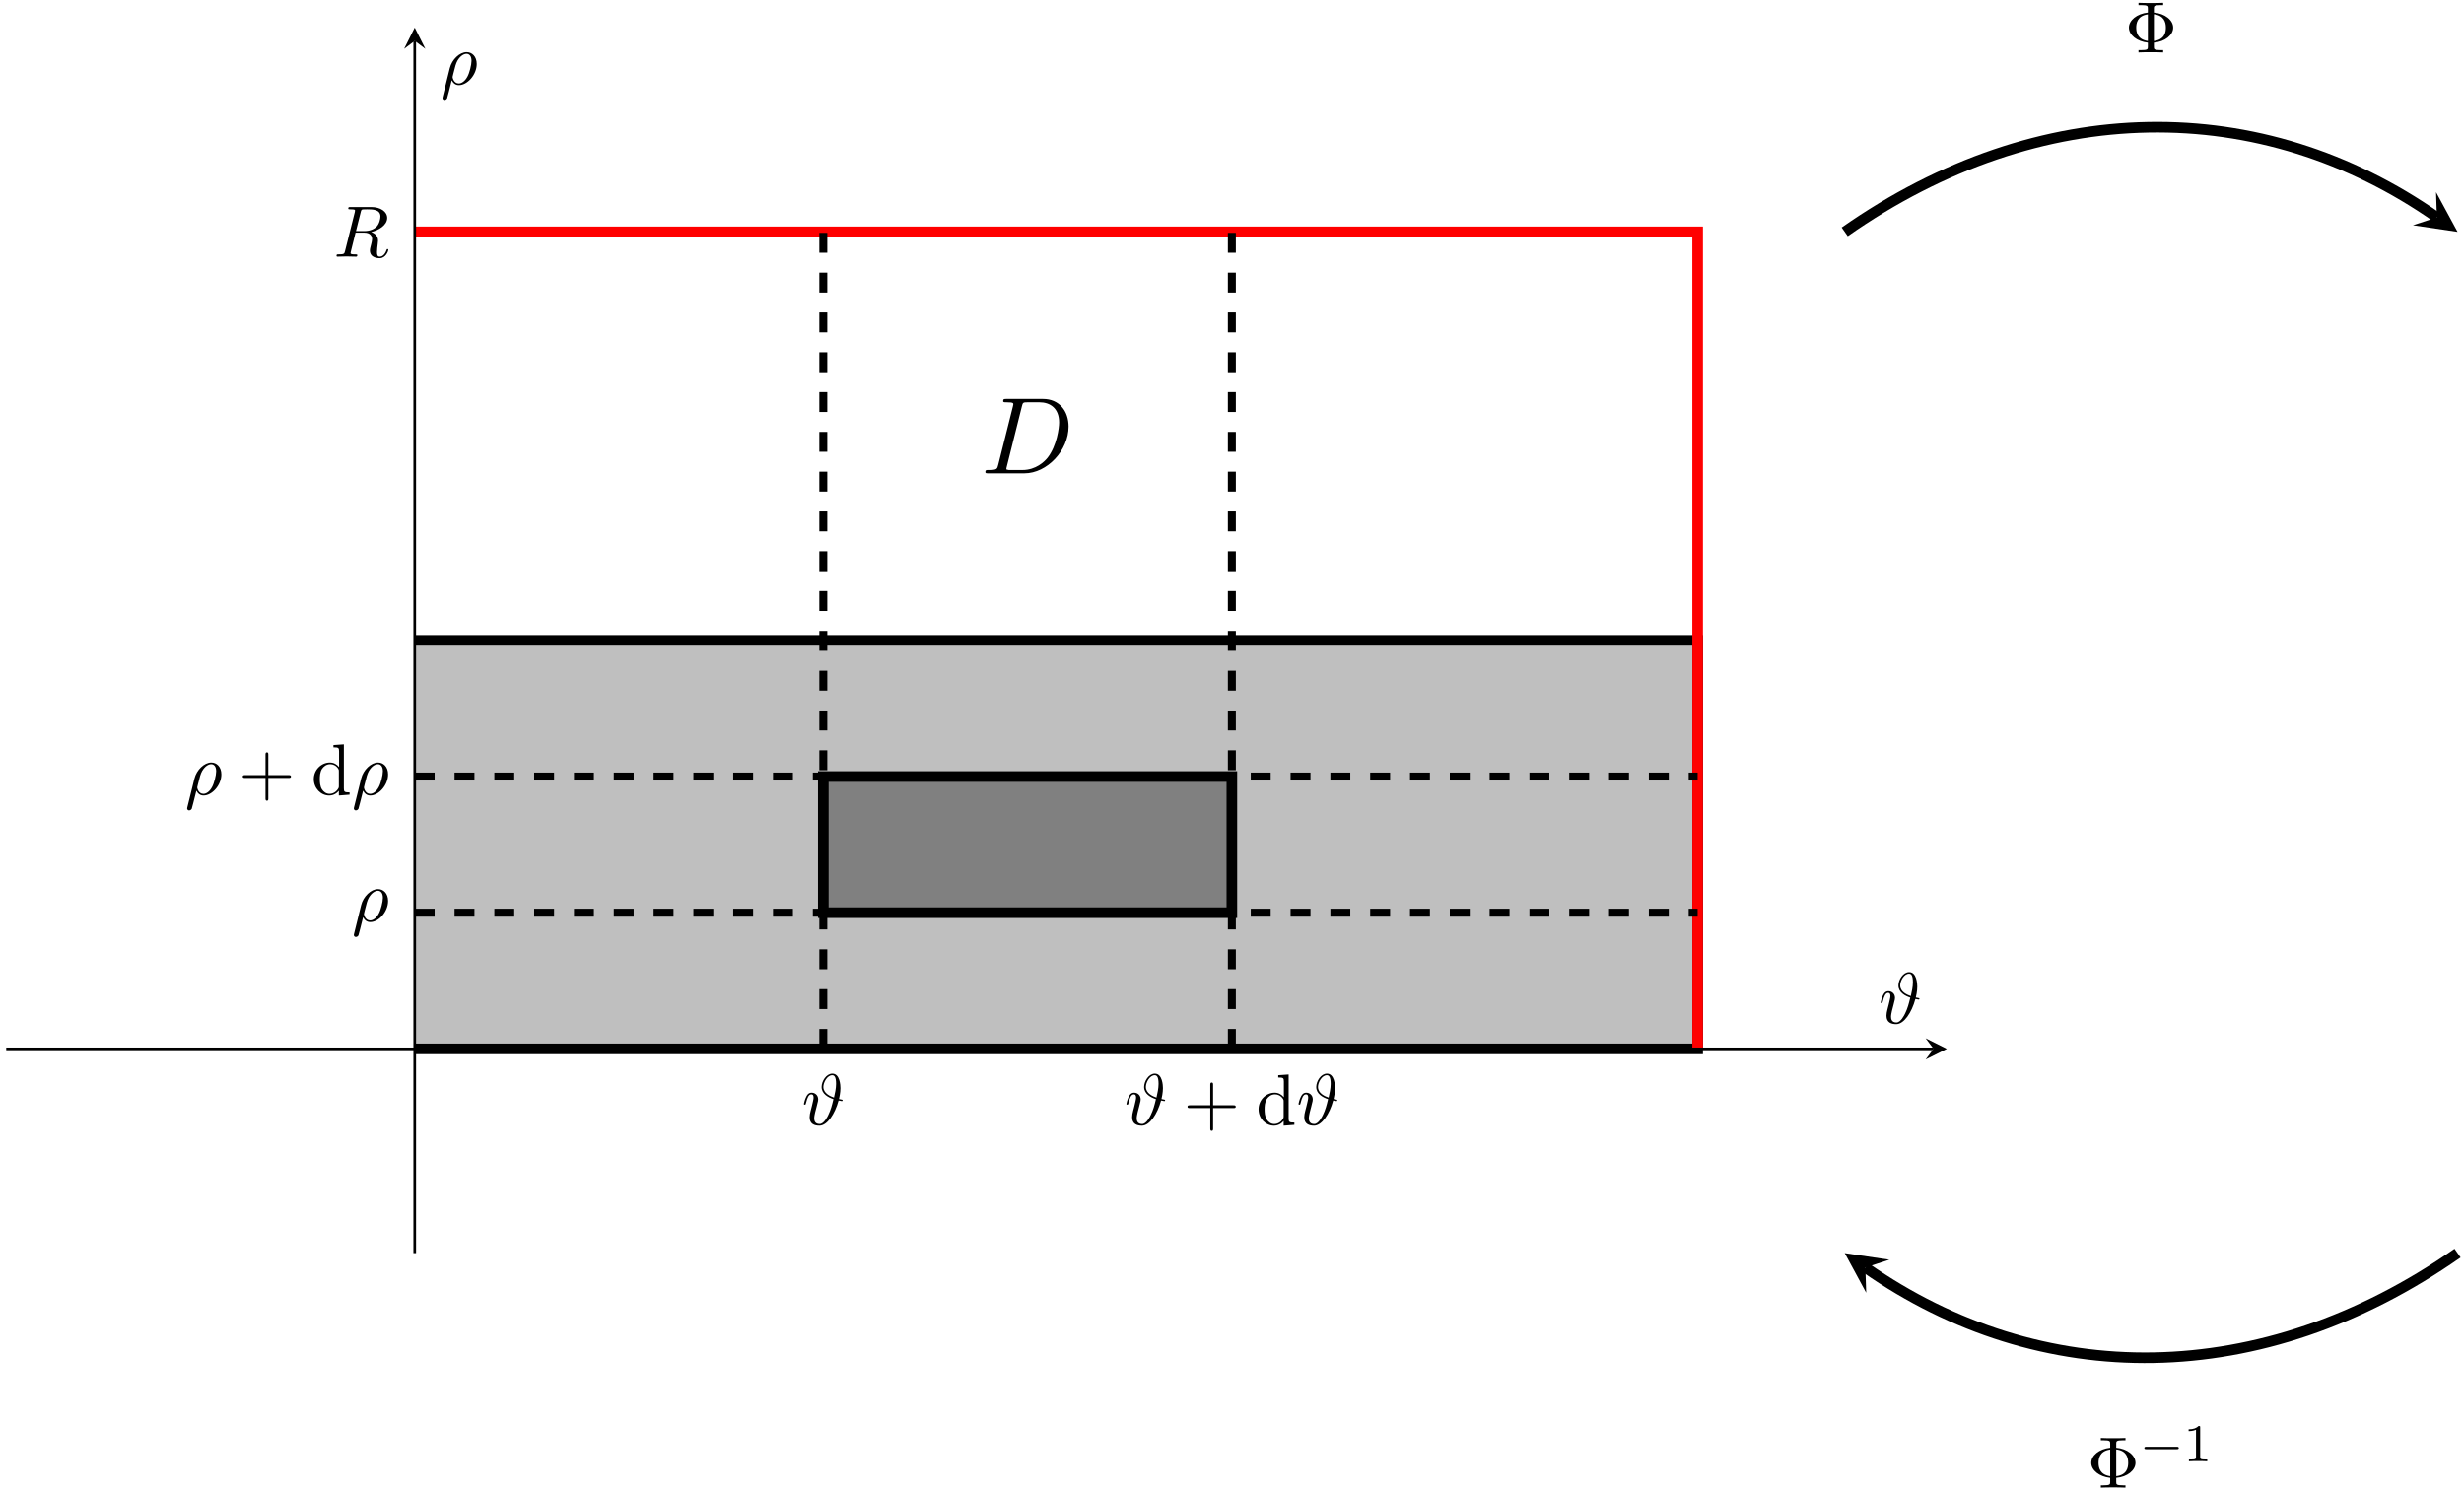 <?xml version="1.0" encoding="UTF-8"?>
<svg xmlns="http://www.w3.org/2000/svg" xmlns:xlink="http://www.w3.org/1999/xlink" width="370pt" height="224pt" viewBox="0 0 370 224" version="1.1">
<defs>
<g>
<symbol overflow="visible" id="glyph0-0">
<path style="stroke:none;" d=""/>
</symbol>
<symbol overflow="visible" id="glyph0-1">
<path style="stroke:none;" d="M 4.094 -6.703 C 4.156 -6.953 4.188 -7.062 4.391 -7.094 C 4.5 -7.109 4.844 -7.109 5.062 -7.109 C 5.828 -7.109 7.047 -7.109 7.047 -6.031 C 7.047 -5.656 6.875 -4.906 6.453 -4.484 C 6.156 -4.203 5.578 -3.844 4.609 -3.844 L 3.375 -3.844 Z M 5.656 -3.703 C 6.766 -3.953 8.062 -4.719 8.062 -5.812 C 8.062 -6.75 7.078 -7.453 5.656 -7.453 L 2.547 -7.453 C 2.328 -7.453 2.219 -7.453 2.219 -7.234 C 2.219 -7.109 2.328 -7.109 2.531 -7.109 C 2.547 -7.109 2.766 -7.109 2.938 -7.094 C 3.141 -7.062 3.234 -7.062 3.234 -6.922 C 3.234 -6.875 3.234 -6.844 3.203 -6.703 L 1.734 -0.844 C 1.625 -0.422 1.609 -0.344 0.734 -0.344 C 0.547 -0.344 0.453 -0.344 0.453 -0.125 C 0.453 0 0.578 0 0.594 0 C 0.906 0 1.672 -0.031 1.969 -0.031 C 2.281 -0.031 3.047 0 3.359 0 C 3.453 0 3.578 0 3.578 -0.219 C 3.578 -0.344 3.484 -0.344 3.266 -0.344 C 2.875 -0.344 2.562 -0.344 2.562 -0.531 C 2.562 -0.594 2.578 -0.656 2.594 -0.719 L 3.312 -3.609 L 4.609 -3.609 C 5.609 -3.609 5.797 -3 5.797 -2.625 C 5.797 -2.453 5.719 -2.109 5.656 -1.859 C 5.578 -1.562 5.469 -1.156 5.469 -0.938 C 5.469 0.234 6.781 0.234 6.922 0.234 C 7.859 0.234 8.234 -0.859 8.234 -1.016 C 8.234 -1.141 8.109 -1.141 8.109 -1.141 C 8 -1.141 7.984 -1.062 7.969 -1 C 7.688 -0.188 7.219 0 6.969 0 C 6.609 0 6.531 -0.234 6.531 -0.672 C 6.531 -1 6.594 -1.562 6.641 -1.906 C 6.656 -2.062 6.688 -2.266 6.688 -2.422 C 6.688 -3.266 5.953 -3.594 5.656 -3.703 Z M 5.656 -3.703 "/>
</symbol>
<symbol overflow="visible" id="glyph0-2">
<path style="stroke:none;" d="M 0.359 1.891 C 0.328 2.016 0.328 2.047 0.328 2.062 C 0.328 2.219 0.453 2.359 0.625 2.359 C 0.859 2.359 1 2.156 1.016 2.125 C 1.062 2.031 1.422 0.562 1.719 -0.609 C 1.938 -0.172 2.281 0.125 2.797 0.125 C 4.062 0.125 5.469 -1.422 5.469 -3.047 C 5.469 -4.203 4.75 -4.828 3.953 -4.828 C 2.906 -4.828 1.75 -3.734 1.422 -2.406 Z M 2.781 -0.125 C 2.016 -0.125 1.844 -1 1.844 -1.094 C 1.844 -1.141 1.891 -1.359 1.938 -1.5 C 2.234 -2.719 2.344 -3.109 2.578 -3.547 C 3.047 -4.344 3.594 -4.578 3.938 -4.578 C 4.344 -4.578 4.688 -4.266 4.688 -3.516 C 4.688 -2.906 4.375 -1.688 4.078 -1.156 C 3.719 -0.469 3.203 -0.125 2.781 -0.125 Z M 2.781 -0.125 "/>
</symbol>
<symbol overflow="visible" id="glyph0-3">
<path style="stroke:none;" d="M 5.578 -3.875 C 5.797 -4.797 5.797 -5.391 5.797 -5.516 C 5.797 -5.922 5.719 -7.688 4.578 -7.688 C 3.672 -7.688 2.969 -6.547 2.969 -5.688 C 2.969 -4.641 3.984 -4.109 4.75 -3.859 C 4.516 -2.875 4.344 -2.25 3.984 -1.5 C 3.844 -1.203 3.312 -0.125 2.672 -0.125 C 1.938 -0.125 1.859 -0.672 1.859 -1 C 1.859 -1.281 1.953 -1.625 2 -1.875 C 2.078 -2.156 2.141 -2.391 2.219 -2.719 L 2.344 -3.234 C 2.406 -3.422 2.453 -3.656 2.453 -3.812 C 2.453 -4.469 1.969 -4.828 1.469 -4.828 C 0.953 -4.828 0.75 -4.391 0.656 -4.203 C 0.453 -3.828 0.312 -3.172 0.312 -3.141 C 0.312 -3.031 0.422 -3.031 0.453 -3.031 C 0.562 -3.031 0.562 -3.047 0.625 -3.281 C 0.812 -4.062 1.031 -4.578 1.422 -4.578 C 1.609 -4.578 1.766 -4.5 1.766 -4.078 C 1.766 -3.844 1.609 -3.25 1.516 -2.844 C 1.469 -2.656 1.375 -2.297 1.312 -2.047 C 1.234 -1.719 1.172 -1.453 1.172 -1.141 C 1.172 -0.094 1.938 0.125 2.641 0.125 C 3.797 0.125 4.969 -1.609 5.516 -3.656 C 5.625 -3.625 5.938 -3.562 6.016 -3.562 C 6.047 -3.562 6.125 -3.594 6.125 -3.688 C 6.125 -3.781 6.047 -3.781 5.891 -3.812 Z M 4.828 -4.094 C 4.281 -4.281 3.234 -4.719 3.234 -5.703 C 3.234 -6.375 3.812 -7.453 4.562 -7.453 C 4.844 -7.453 5.141 -7.281 5.141 -6.156 C 5.141 -5.469 4.969 -4.719 4.828 -4.094 Z M 4.828 -4.094 "/>
</symbol>
<symbol overflow="visible" id="glyph1-0">
<path style="stroke:none;" d=""/>
</symbol>
<symbol overflow="visible" id="glyph1-1">
<path style="stroke:none;" d="M 4.453 -2.516 L 7.5 -2.516 C 7.656 -2.516 7.859 -2.516 7.859 -2.719 C 7.859 -2.938 7.656 -2.938 7.5 -2.938 L 4.453 -2.938 L 4.453 -6 C 4.453 -6.156 4.453 -6.359 4.25 -6.359 C 4.031 -6.359 4.031 -6.156 4.031 -6 L 4.031 -2.938 L 0.969 -2.938 C 0.812 -2.938 0.609 -2.938 0.609 -2.719 C 0.609 -2.516 0.812 -2.516 0.969 -2.516 L 4.031 -2.516 L 4.031 0.547 C 4.031 0.703 4.031 0.906 4.25 0.906 C 4.453 0.906 4.453 0.703 4.453 0.547 Z M 4.453 -2.516 "/>
</symbol>
<symbol overflow="visible" id="glyph1-2">
<path style="stroke:none;" d="M 4.141 -0.594 L 4.141 0.125 L 5.75 0 L 5.75 -0.344 C 4.984 -0.344 4.891 -0.422 4.891 -0.953 L 4.891 -7.562 L 3.328 -7.453 L 3.328 -7.109 C 4.094 -7.109 4.172 -7.031 4.172 -6.5 L 4.172 -4.141 C 3.859 -4.531 3.391 -4.828 2.797 -4.828 C 1.516 -4.828 0.375 -3.75 0.375 -2.344 C 0.375 -0.953 1.438 0.125 2.688 0.125 C 3.375 0.125 3.875 -0.25 4.141 -0.594 Z M 4.141 -3.516 L 4.141 -1.281 C 4.141 -1.094 4.141 -1.062 4.031 -0.891 C 3.703 -0.359 3.203 -0.125 2.734 -0.125 C 2.25 -0.125 1.859 -0.406 1.594 -0.812 C 1.312 -1.266 1.281 -1.891 1.281 -2.328 C 1.281 -2.734 1.297 -3.391 1.609 -3.875 C 1.844 -4.219 2.25 -4.578 2.844 -4.578 C 3.234 -4.578 3.688 -4.422 4.031 -3.922 C 4.141 -3.734 4.141 -3.719 4.141 -3.516 Z M 4.141 -3.516 "/>
</symbol>
<symbol overflow="visible" id="glyph1-3">
<path style="stroke:none;" d="M 4.359 -1.469 C 6.047 -1.609 7.25 -2.625 7.25 -3.719 C 7.25 -4.859 6.016 -5.844 4.359 -5.984 L 4.359 -6.594 C 4.359 -6.953 4.359 -7.109 5.391 -7.109 L 5.75 -7.109 L 5.75 -7.453 C 5.359 -7.422 4.359 -7.422 3.906 -7.422 C 3.453 -7.422 2.438 -7.422 2.047 -7.453 L 2.047 -7.109 L 2.406 -7.109 C 3.453 -7.109 3.453 -6.969 3.453 -6.594 L 3.453 -5.984 C 1.781 -5.812 0.609 -4.812 0.609 -3.734 C 0.609 -2.609 1.828 -1.641 3.453 -1.469 L 3.453 -0.859 C 3.453 -0.484 3.453 -0.344 2.406 -0.344 L 2.047 -0.344 L 2.047 0 C 2.438 -0.031 3.453 -0.031 3.891 -0.031 C 4.344 -0.031 5.359 -0.031 5.75 0 L 5.75 -0.344 L 5.391 -0.344 C 4.359 -0.344 4.359 -0.484 4.359 -0.859 Z M 3.453 -1.719 C 1.891 -1.938 1.703 -3.047 1.703 -3.719 C 1.703 -4.281 1.812 -5.5 3.453 -5.719 Z M 4.359 -5.734 C 5.859 -5.562 6.156 -4.562 6.156 -3.734 C 6.156 -3.078 6 -1.906 4.359 -1.719 Z M 4.359 -5.734 "/>
</symbol>
<symbol overflow="visible" id="glyph2-0">
<path style="stroke:none;" d=""/>
</symbol>
<symbol overflow="visible" id="glyph2-1">
<path style="stroke:none;" d="M 2.594 -1.281 C 2.438 -0.641 2.406 -0.5 1.109 -0.5 C 0.828 -0.5 0.656 -0.5 0.656 -0.203 C 0.656 0 0.797 0 1.109 0 L 6.531 0 C 9.938 0 13.156 -3.453 13.156 -7.031 C 13.156 -9.344 11.766 -11.172 9.312 -11.172 L 3.812 -11.172 C 3.5 -11.172 3.328 -11.172 3.328 -10.859 C 3.328 -10.672 3.469 -10.672 3.797 -10.672 C 4.016 -10.672 4.297 -10.656 4.5 -10.641 C 4.766 -10.594 4.859 -10.547 4.859 -10.375 C 4.859 -10.312 4.844 -10.25 4.797 -10.062 Z M 6.141 -10.047 C 6.281 -10.625 6.312 -10.672 7.016 -10.672 L 8.766 -10.672 C 10.375 -10.672 11.734 -9.797 11.734 -7.641 C 11.734 -6.844 11.406 -4.156 10.016 -2.359 C 9.531 -1.75 8.25 -0.5 6.234 -0.5 L 4.391 -0.5 C 4.156 -0.5 4.125 -0.5 4.031 -0.531 C 3.859 -0.547 3.812 -0.562 3.812 -0.688 C 3.812 -0.734 3.812 -0.766 3.891 -1.062 Z M 6.141 -10.047 "/>
</symbol>
<symbol overflow="visible" id="glyph3-0">
<path style="stroke:none;" d=""/>
</symbol>
<symbol overflow="visible" id="glyph3-1">
<path style="stroke:none;" d="M 5.562 -1.812 C 5.703 -1.812 5.875 -1.812 5.875 -1.984 C 5.875 -2.172 5.703 -2.172 5.562 -2.172 L 1 -2.172 C 0.875 -2.172 0.703 -2.172 0.703 -1.984 C 0.703 -1.812 0.875 -1.812 1 -1.812 Z M 5.562 -1.812 "/>
</symbol>
<symbol overflow="visible" id="glyph4-0">
<path style="stroke:none;" d=""/>
</symbol>
<symbol overflow="visible" id="glyph4-1">
<path style="stroke:none;" d="M 2.5 -5.078 C 2.5 -5.297 2.484 -5.297 2.266 -5.297 C 1.938 -4.984 1.516 -4.797 0.766 -4.797 L 0.766 -4.531 C 0.984 -4.531 1.406 -4.531 1.875 -4.734 L 1.875 -0.656 C 1.875 -0.359 1.844 -0.266 1.094 -0.266 L 0.812 -0.266 L 0.812 0 C 1.141 -0.031 1.828 -0.031 2.188 -0.031 C 2.547 -0.031 3.234 -0.031 3.562 0 L 3.562 -0.266 L 3.281 -0.266 C 2.531 -0.266 2.5 -0.359 2.5 -0.656 Z M 2.5 -5.078 "/>
</symbol>
</g>
</defs>
<g id="surface1">
<path style="fill-rule:nonzero;fill:rgb(75%,75%,75%);fill-opacity:1;stroke-width:1.594;stroke-linecap:butt;stroke-linejoin:miter;stroke:rgb(0%,0%,0%);stroke-opacity:1;stroke-miterlimit:10;" d="M -0.002 61.351 L 192.639 61.351 L 192.639 -0.001 L -0.002 -0.001 " transform="matrix(1,0,0,-1,62.283,157.519)"/>
<path style="fill:none;stroke-width:1.594;stroke-linecap:butt;stroke-linejoin:miter;stroke:rgb(100%,0%,0%);stroke-opacity:1;stroke-miterlimit:10;" d="M -0.002 122.699 L 192.639 122.699 L 192.639 -0.001 " transform="matrix(1,0,0,-1,62.283,157.519)"/>
<path style="fill:none;stroke-width:1.196;stroke-linecap:butt;stroke-linejoin:miter;stroke:rgb(0%,0%,0%);stroke-opacity:1;stroke-dasharray:2.989,2.989;stroke-miterlimit:10;" d="M -0.002 20.449 L 192.639 20.449 " transform="matrix(1,0,0,-1,62.283,157.519)"/>
<path style="fill:none;stroke-width:1.196;stroke-linecap:butt;stroke-linejoin:miter;stroke:rgb(0%,0%,0%);stroke-opacity:1;stroke-dasharray:2.989,2.989;stroke-miterlimit:10;" d="M -0.002 40.898 L 192.639 40.898 " transform="matrix(1,0,0,-1,62.283,157.519)"/>
<path style="fill:none;stroke-width:1.196;stroke-linecap:butt;stroke-linejoin:miter;stroke:rgb(0%,0%,0%);stroke-opacity:1;stroke-dasharray:2.989,2.989;stroke-miterlimit:10;" d="M 61.35 -0.001 L 61.35 122.699 " transform="matrix(1,0,0,-1,62.283,157.519)"/>
<path style="fill:none;stroke-width:1.196;stroke-linecap:butt;stroke-linejoin:miter;stroke:rgb(0%,0%,0%);stroke-opacity:1;stroke-dasharray:2.989,2.989;stroke-miterlimit:10;" d="M 122.697 -0.001 L 122.697 122.699 " transform="matrix(1,0,0,-1,62.283,157.519)"/>
<path style="fill-rule:nonzero;fill:rgb(50%,50%,50%);fill-opacity:1;stroke-width:1.594;stroke-linecap:butt;stroke-linejoin:miter;stroke:rgb(0%,0%,0%);stroke-opacity:1;stroke-miterlimit:10;" d="M 61.35 20.449 L 122.697 20.449 L 122.697 40.898 L 61.35 40.898 Z M 61.35 20.449 " transform="matrix(1,0,0,-1,62.283,157.519)"/>
<g style="fill:rgb(0%,0%,0%);fill-opacity:1;">
  <use xlink:href="#glyph0-1" x="50.08" y="38.548"/>
</g>
<g style="fill:rgb(0%,0%,0%);fill-opacity:1;">
  <use xlink:href="#glyph0-2" x="52.807" y="138.357"/>
</g>
<g style="fill:rgb(0%,0%,0%);fill-opacity:1;">
  <use xlink:href="#glyph0-2" x="27.773" y="119.347"/>
</g>
<g style="fill:rgb(0%,0%,0%);fill-opacity:1;">
  <use xlink:href="#glyph1-1" x="35.838" y="119.347"/>
</g>
<g style="fill:rgb(0%,0%,0%);fill-opacity:1;">
  <use xlink:href="#glyph1-2" x="46.745" y="119.347"/>
</g>
<g style="fill:rgb(0%,0%,0%);fill-opacity:1;">
  <use xlink:href="#glyph0-2" x="52.807" y="119.347"/>
</g>
<g style="fill:rgb(0%,0%,0%);fill-opacity:1;">
  <use xlink:href="#glyph0-3" x="120.406" y="168.93"/>
</g>
<g style="fill:rgb(0%,0%,0%);fill-opacity:1;">
  <use xlink:href="#glyph0-3" x="168.832" y="168.93"/>
</g>
<g style="fill:rgb(0%,0%,0%);fill-opacity:1;">
  <use xlink:href="#glyph1-1" x="177.708" y="168.93"/>
</g>
<g style="fill:rgb(0%,0%,0%);fill-opacity:1;">
  <use xlink:href="#glyph1-2" x="188.615" y="168.93"/>
</g>
<g style="fill:rgb(0%,0%,0%);fill-opacity:1;">
  <use xlink:href="#glyph0-3" x="194.678" y="168.93"/>
</g>
<g style="fill:rgb(0%,0%,0%);fill-opacity:1;">
  <use xlink:href="#glyph2-1" x="147.305" y="71.086"/>
</g>
<path style="fill:none;stroke-width:1.594;stroke-linecap:butt;stroke-linejoin:miter;stroke:rgb(0%,0%,0%);stroke-opacity:1;stroke-miterlimit:10;" d="M 214.725 122.699 C 244.119 143.285 277.35 143.285 303.647 124.871 " transform="matrix(1,0,0,-1,62.283,157.519)"/>
<path style=" stroke:none;fill-rule:nonzero;fill:rgb(0%,0%,0%);fill-opacity:1;" d="M 369.031 34.82 L 365.805 28.863 L 365.93 32.648 L 362.332 33.828 "/>
<path style="fill:none;stroke-width:1.594;stroke-linecap:butt;stroke-linejoin:miter;stroke:rgb(0%,0%,0%);stroke-opacity:1;stroke-miterlimit:10;" d="M 217.826 -32.844 C 244.119 -51.258 277.35 -51.258 306.748 -30.676 " transform="matrix(1,0,0,-1,62.283,157.519)"/>
<path style=" stroke:none;fill-rule:nonzero;fill:rgb(0%,0%,0%);fill-opacity:1;" d="M 277.008 188.195 L 280.23 194.148 L 280.109 190.363 L 283.707 189.188 "/>
<g style="fill:rgb(0%,0%,0%);fill-opacity:1;">
  <use xlink:href="#glyph1-3" x="319.076" y="7.874"/>
</g>
<g style="fill:rgb(0%,0%,0%);fill-opacity:1;">
  <use xlink:href="#glyph1-3" x="313.417" y="223.415"/>
</g>
<g style="fill:rgb(0%,0%,0%);fill-opacity:1;">
  <use xlink:href="#glyph3-1" x="321.296" y="219.456"/>
</g>
<g style="fill:rgb(0%,0%,0%);fill-opacity:1;">
  <use xlink:href="#glyph4-1" x="327.882" y="219.456"/>
</g>
<path style="fill:none;stroke-width:0.399;stroke-linecap:butt;stroke-linejoin:miter;stroke:rgb(0%,0%,0%);stroke-opacity:1;stroke-miterlimit:10;" d="M -61.349 -0.001 L 228.069 -0.001 " transform="matrix(1,0,0,-1,62.283,157.519)"/>
<path style=" stroke:none;fill-rule:nonzero;fill:rgb(0%,0%,0%);fill-opacity:1;" d="M 292.344 157.52 L 289.156 155.926 L 290.352 157.52 L 289.156 159.113 "/>
<path style="fill:none;stroke-width:0.399;stroke-linecap:butt;stroke-linejoin:miter;stroke:rgb(0%,0%,0%);stroke-opacity:1;stroke-miterlimit:10;" d="M -0.002 -30.676 L -0.002 151.382 " transform="matrix(1,0,0,-1,62.283,157.519)"/>
<path style=" stroke:none;fill-rule:nonzero;fill:rgb(0%,0%,0%);fill-opacity:1;" d="M 62.281 4.145 L 60.688 7.332 L 62.281 6.137 L 63.879 7.332 "/>
<g style="fill:rgb(0%,0%,0%);fill-opacity:1;">
  <use xlink:href="#glyph0-3" x="282.103" y="153.684"/>
</g>
<g style="fill:rgb(0%,0%,0%);fill-opacity:1;">
  <use xlink:href="#glyph0-2" x="66.118" y="12.658"/>
</g>
</g>
</svg>
<!--Rendered by QuickLaTeX.com-->